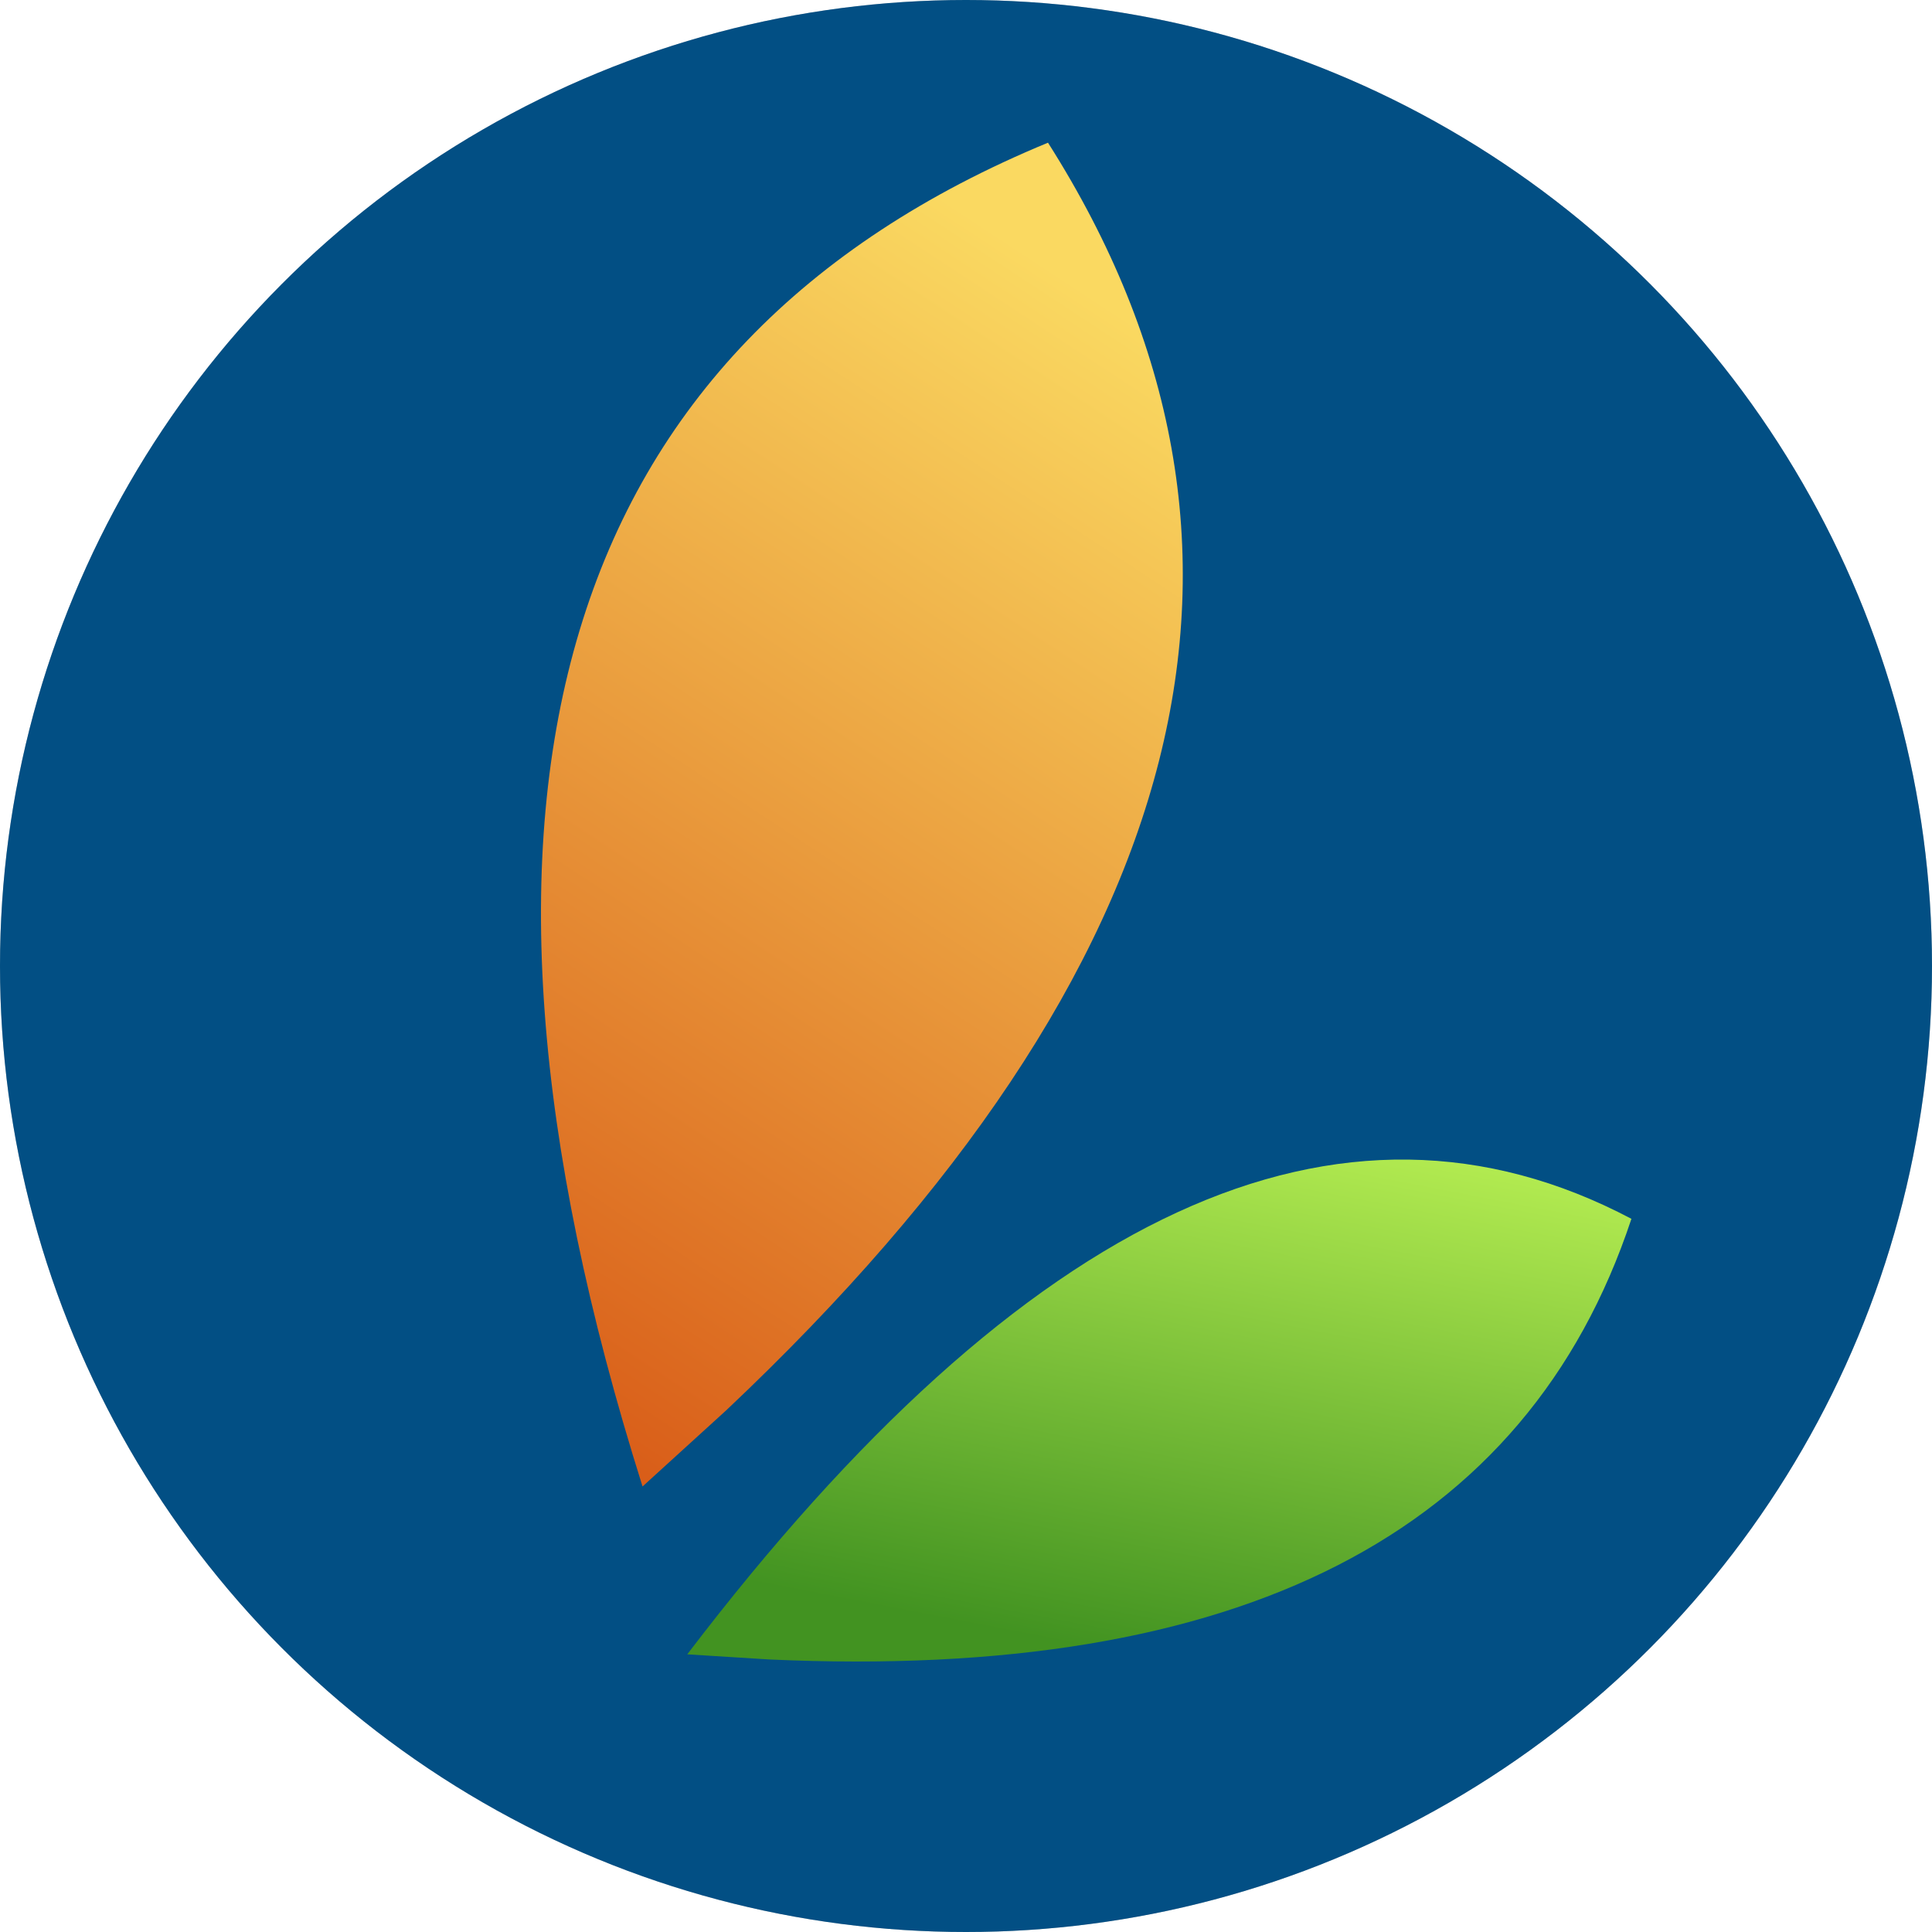 <svg width="50" height="50" viewBox="0 0 50 50" fill="none" xmlns="http://www.w3.org/2000/svg">
<circle cx="25" cy="25" r="25" fill="#C4C4C4"/>
<circle cx="25" cy="25" r="25" fill="#024F84"/>
<path d="M27.122 3.693C33.728 14.094 30.952 25.029 18.792 36.501L16.629 38.47C10.961 20.515 14.459 8.922 27.122 3.693Z" fill="url(#paint0_linear_20_2523)"/>
<path d="M42.221 31.543C39.516 39.701 32.079 43.502 19.911 42.947L17.786 42.814C26.542 31.323 34.687 27.566 42.221 31.543Z" fill="url(#paint1_linear_20_2523)"/>
<defs>
<linearGradient id="paint0_linear_20_2523" x1="22.305" y1="3.693" x2="4.768" y2="30.37" gradientUnits="userSpaceOnUse">
<stop stop-color="#FAD961"/>
<stop offset="1" stop-color="#D95E19"/>
</linearGradient>
<linearGradient id="paint1_linear_20_2523" x1="38.874" y1="30.009" x2="36.138" y2="44.184" gradientUnits="userSpaceOnUse">
<stop stop-color="#B4EC51"/>
<stop offset="1" stop-color="#429321"/>
</linearGradient>
</defs>
</svg>
